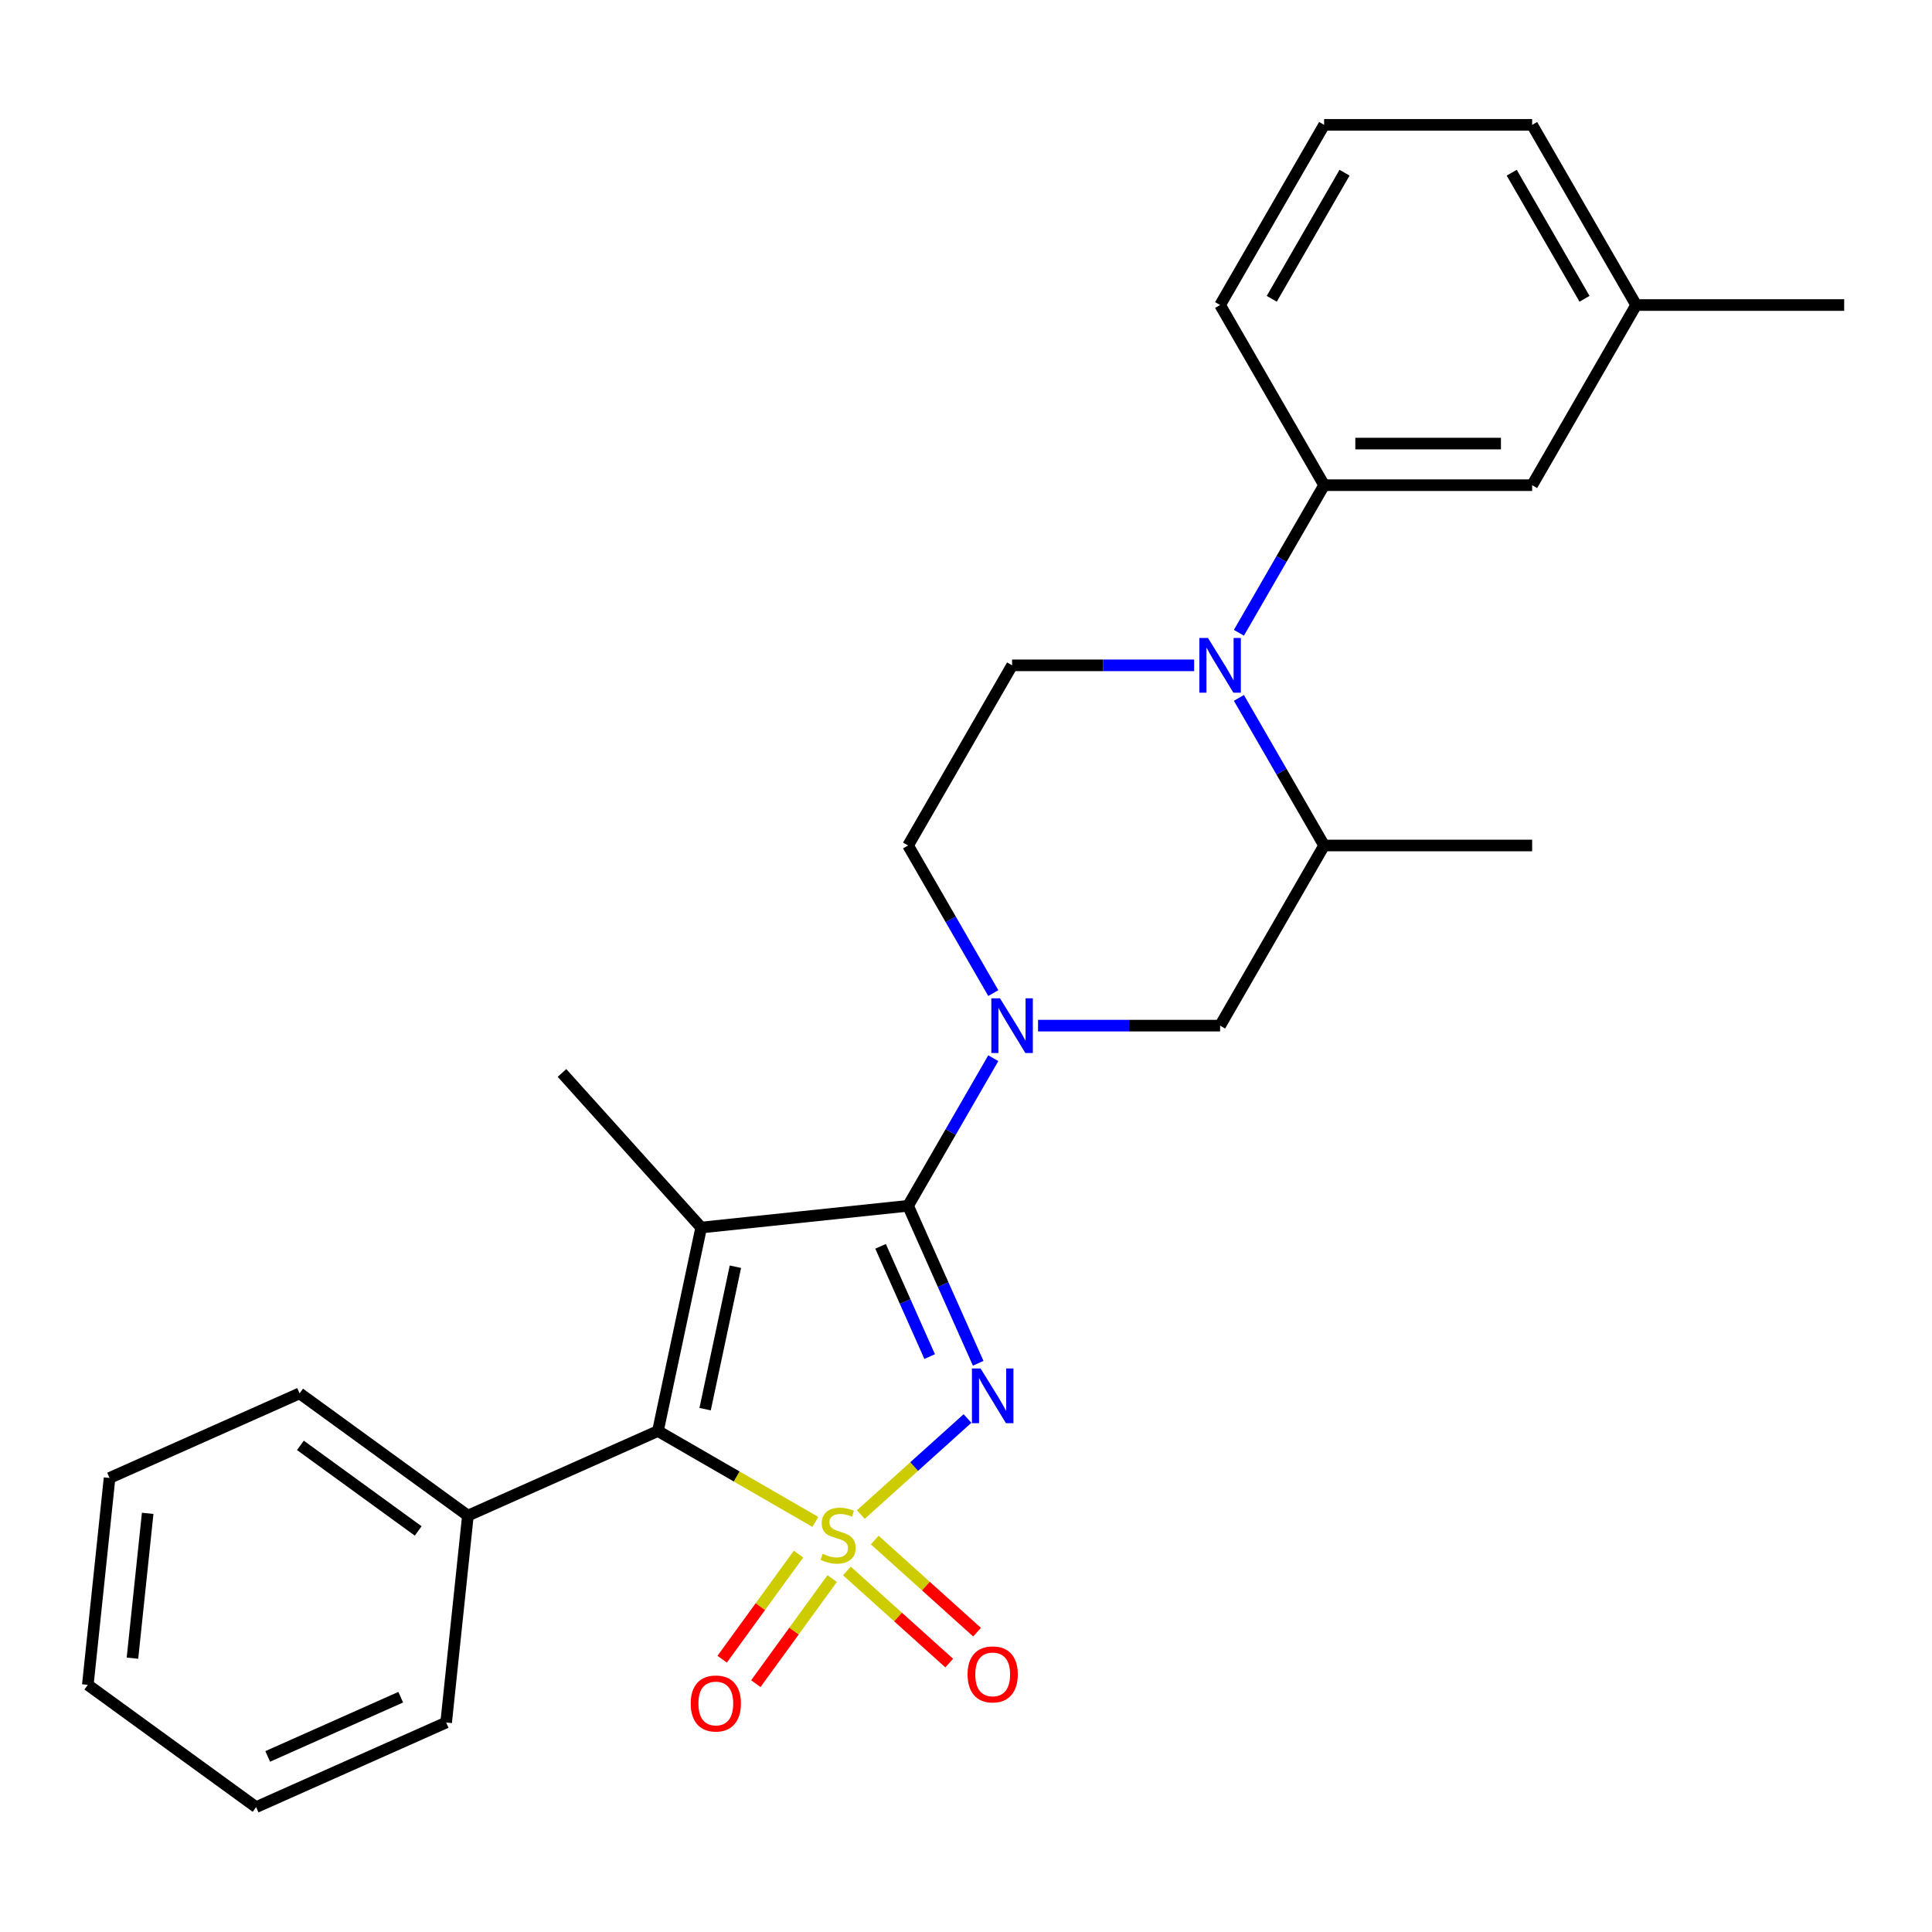 <?xml version='1.0' encoding='iso-8859-1'?>
<svg version='1.1' baseProfile='full'
              xmlns='http://www.w3.org/2000/svg'
                      xmlns:rdkit='http://www.rdkit.org/xml'
                      xmlns:xlink='http://www.w3.org/1999/xlink'
                  xml:space='preserve'
width='1000px' height='1000px' viewBox='0 0 1000 1000'>
<!-- END OF HEADER -->
<rect style='opacity:1.0;fill:#FFFFFF;stroke:none' width='1000' height='1000' x='0' y='0'> </rect>
<path class='bond-0' d='M 445.567,783.931 L 473.171,759.076' style='fill:none;fill-rule:evenodd;stroke:#CCCC00;stroke-width:6px;stroke-linecap:butt;stroke-linejoin:miter;stroke-opacity:1' />
<path class='bond-0' d='M 473.171,759.076 L 500.776,734.221' style='fill:none;fill-rule:evenodd;stroke:#0000FF;stroke-width:6px;stroke-linecap:butt;stroke-linejoin:miter;stroke-opacity:1' />
<path class='bond-3' d='M 422.023,787.734 L 381.285,764.214' style='fill:none;fill-rule:evenodd;stroke:#CCCC00;stroke-width:6px;stroke-linecap:butt;stroke-linejoin:miter;stroke-opacity:1' />
<path class='bond-3' d='M 381.285,764.214 L 340.547,740.694' style='fill:none;fill-rule:evenodd;stroke:#000000;stroke-width:6px;stroke-linecap:butt;stroke-linejoin:miter;stroke-opacity:1' />
<path class='bond-6' d='M 438.362,813.132 L 464.836,836.969' style='fill:none;fill-rule:evenodd;stroke:#CCCC00;stroke-width:6px;stroke-linecap:butt;stroke-linejoin:miter;stroke-opacity:1' />
<path class='bond-6' d='M 464.836,836.969 L 491.311,860.807' style='fill:none;fill-rule:evenodd;stroke:#FF0000;stroke-width:6px;stroke-linecap:butt;stroke-linejoin:miter;stroke-opacity:1' />
<path class='bond-6' d='M 452.771,797.128 L 479.246,820.966' style='fill:none;fill-rule:evenodd;stroke:#CCCC00;stroke-width:6px;stroke-linecap:butt;stroke-linejoin:miter;stroke-opacity:1' />
<path class='bond-6' d='M 479.246,820.966 L 505.72,844.804' style='fill:none;fill-rule:evenodd;stroke:#FF0000;stroke-width:6px;stroke-linecap:butt;stroke-linejoin:miter;stroke-opacity:1' />
<path class='bond-7' d='M 413.312,804.404 L 393.552,831.602' style='fill:none;fill-rule:evenodd;stroke:#CCCC00;stroke-width:6px;stroke-linecap:butt;stroke-linejoin:miter;stroke-opacity:1' />
<path class='bond-7' d='M 393.552,831.602 L 373.791,858.8' style='fill:none;fill-rule:evenodd;stroke:#FF0000;stroke-width:6px;stroke-linecap:butt;stroke-linejoin:miter;stroke-opacity:1' />
<path class='bond-7' d='M 430.734,817.062 L 410.973,844.26' style='fill:none;fill-rule:evenodd;stroke:#CCCC00;stroke-width:6px;stroke-linecap:butt;stroke-linejoin:miter;stroke-opacity:1' />
<path class='bond-7' d='M 410.973,844.26 L 391.213,871.458' style='fill:none;fill-rule:evenodd;stroke:#FF0000;stroke-width:6px;stroke-linecap:butt;stroke-linejoin:miter;stroke-opacity:1' />
<path class='bond-1' d='M 506.308,705.631 L 488.163,664.875' style='fill:none;fill-rule:evenodd;stroke:#0000FF;stroke-width:6px;stroke-linecap:butt;stroke-linejoin:miter;stroke-opacity:1' />
<path class='bond-1' d='M 488.163,664.875 L 470.017,624.119' style='fill:none;fill-rule:evenodd;stroke:#000000;stroke-width:6px;stroke-linecap:butt;stroke-linejoin:miter;stroke-opacity:1' />
<path class='bond-1' d='M 481.192,702.164 L 468.49,673.634' style='fill:none;fill-rule:evenodd;stroke:#0000FF;stroke-width:6px;stroke-linecap:butt;stroke-linejoin:miter;stroke-opacity:1' />
<path class='bond-1' d='M 468.49,673.634 L 455.788,645.105' style='fill:none;fill-rule:evenodd;stroke:#000000;stroke-width:6px;stroke-linecap:butt;stroke-linejoin:miter;stroke-opacity:1' />
<path class='bond-4' d='M 470.017,624.119 L 492.07,585.921' style='fill:none;fill-rule:evenodd;stroke:#000000;stroke-width:6px;stroke-linecap:butt;stroke-linejoin:miter;stroke-opacity:1' />
<path class='bond-4' d='M 492.07,585.921 L 514.124,547.723' style='fill:none;fill-rule:evenodd;stroke:#0000FF;stroke-width:6px;stroke-linecap:butt;stroke-linejoin:miter;stroke-opacity:1' />
<path class='bond-27' d='M 470.017,624.119 L 362.934,635.374' style='fill:none;fill-rule:evenodd;stroke:#000000;stroke-width:6px;stroke-linecap:butt;stroke-linejoin:miter;stroke-opacity:1' />
<path class='bond-2' d='M 362.934,635.374 L 340.547,740.694' style='fill:none;fill-rule:evenodd;stroke:#000000;stroke-width:6px;stroke-linecap:butt;stroke-linejoin:miter;stroke-opacity:1' />
<path class='bond-2' d='M 380.64,655.649 L 364.969,729.373' style='fill:none;fill-rule:evenodd;stroke:#000000;stroke-width:6px;stroke-linecap:butt;stroke-linejoin:miter;stroke-opacity:1' />
<path class='bond-15' d='M 362.934,635.374 L 290.886,555.357' style='fill:none;fill-rule:evenodd;stroke:#000000;stroke-width:6px;stroke-linecap:butt;stroke-linejoin:miter;stroke-opacity:1' />
<path class='bond-13' d='M 340.547,740.694 L 242.183,784.489' style='fill:none;fill-rule:evenodd;stroke:#000000;stroke-width:6px;stroke-linecap:butt;stroke-linejoin:miter;stroke-opacity:1' />
<path class='bond-10' d='M 537.285,530.871 L 584.406,530.871' style='fill:none;fill-rule:evenodd;stroke:#0000FF;stroke-width:6px;stroke-linecap:butt;stroke-linejoin:miter;stroke-opacity:1' />
<path class='bond-10' d='M 584.406,530.871 L 631.526,530.871' style='fill:none;fill-rule:evenodd;stroke:#000000;stroke-width:6px;stroke-linecap:butt;stroke-linejoin:miter;stroke-opacity:1' />
<path class='bond-12' d='M 514.124,514.02 L 492.07,475.822' style='fill:none;fill-rule:evenodd;stroke:#0000FF;stroke-width:6px;stroke-linecap:butt;stroke-linejoin:miter;stroke-opacity:1' />
<path class='bond-12' d='M 492.07,475.822 L 470.017,437.624' style='fill:none;fill-rule:evenodd;stroke:#000000;stroke-width:6px;stroke-linecap:butt;stroke-linejoin:miter;stroke-opacity:1' />
<path class='bond-5' d='M 618.095,344.376 L 570.974,344.376' style='fill:none;fill-rule:evenodd;stroke:#0000FF;stroke-width:6px;stroke-linecap:butt;stroke-linejoin:miter;stroke-opacity:1' />
<path class='bond-5' d='M 570.974,344.376 L 523.853,344.376' style='fill:none;fill-rule:evenodd;stroke:#000000;stroke-width:6px;stroke-linecap:butt;stroke-linejoin:miter;stroke-opacity:1' />
<path class='bond-8' d='M 641.256,327.525 L 663.309,289.327' style='fill:none;fill-rule:evenodd;stroke:#0000FF;stroke-width:6px;stroke-linecap:butt;stroke-linejoin:miter;stroke-opacity:1' />
<path class='bond-8' d='M 663.309,289.327 L 685.363,251.129' style='fill:none;fill-rule:evenodd;stroke:#000000;stroke-width:6px;stroke-linecap:butt;stroke-linejoin:miter;stroke-opacity:1' />
<path class='bond-29' d='M 641.256,361.228 L 663.309,399.426' style='fill:none;fill-rule:evenodd;stroke:#0000FF;stroke-width:6px;stroke-linecap:butt;stroke-linejoin:miter;stroke-opacity:1' />
<path class='bond-29' d='M 663.309,399.426 L 685.363,437.624' style='fill:none;fill-rule:evenodd;stroke:#000000;stroke-width:6px;stroke-linecap:butt;stroke-linejoin:miter;stroke-opacity:1' />
<path class='bond-14' d='M 685.363,251.129 L 793.036,251.129' style='fill:none;fill-rule:evenodd;stroke:#000000;stroke-width:6px;stroke-linecap:butt;stroke-linejoin:miter;stroke-opacity:1' />
<path class='bond-14' d='M 701.514,229.594 L 776.885,229.594' style='fill:none;fill-rule:evenodd;stroke:#000000;stroke-width:6px;stroke-linecap:butt;stroke-linejoin:miter;stroke-opacity:1' />
<path class='bond-17' d='M 685.363,251.129 L 631.526,157.881' style='fill:none;fill-rule:evenodd;stroke:#000000;stroke-width:6px;stroke-linecap:butt;stroke-linejoin:miter;stroke-opacity:1' />
<path class='bond-9' d='M 685.363,437.624 L 631.526,530.871' style='fill:none;fill-rule:evenodd;stroke:#000000;stroke-width:6px;stroke-linecap:butt;stroke-linejoin:miter;stroke-opacity:1' />
<path class='bond-18' d='M 685.363,437.624 L 793.036,437.624' style='fill:none;fill-rule:evenodd;stroke:#000000;stroke-width:6px;stroke-linecap:butt;stroke-linejoin:miter;stroke-opacity:1' />
<path class='bond-11' d='M 523.853,344.376 L 470.017,437.624' style='fill:none;fill-rule:evenodd;stroke:#000000;stroke-width:6px;stroke-linecap:butt;stroke-linejoin:miter;stroke-opacity:1' />
<path class='bond-20' d='M 242.183,784.489 L 155.074,721.2' style='fill:none;fill-rule:evenodd;stroke:#000000;stroke-width:6px;stroke-linecap:butt;stroke-linejoin:miter;stroke-opacity:1' />
<path class='bond-20' d='M 216.459,792.417 L 155.482,748.115' style='fill:none;fill-rule:evenodd;stroke:#000000;stroke-width:6px;stroke-linecap:butt;stroke-linejoin:miter;stroke-opacity:1' />
<path class='bond-21' d='M 242.183,784.489 L 230.928,891.572' style='fill:none;fill-rule:evenodd;stroke:#000000;stroke-width:6px;stroke-linecap:butt;stroke-linejoin:miter;stroke-opacity:1' />
<path class='bond-16' d='M 793.036,251.129 L 846.872,157.881' style='fill:none;fill-rule:evenodd;stroke:#000000;stroke-width:6px;stroke-linecap:butt;stroke-linejoin:miter;stroke-opacity:1' />
<path class='bond-23' d='M 846.872,157.881 L 954.545,157.881' style='fill:none;fill-rule:evenodd;stroke:#000000;stroke-width:6px;stroke-linecap:butt;stroke-linejoin:miter;stroke-opacity:1' />
<path class='bond-30' d='M 846.872,157.881 L 793.036,64.634' style='fill:none;fill-rule:evenodd;stroke:#000000;stroke-width:6px;stroke-linecap:butt;stroke-linejoin:miter;stroke-opacity:1' />
<path class='bond-30' d='M 820.147,154.661 L 782.462,89.388' style='fill:none;fill-rule:evenodd;stroke:#000000;stroke-width:6px;stroke-linecap:butt;stroke-linejoin:miter;stroke-opacity:1' />
<path class='bond-19' d='M 631.526,157.881 L 685.363,64.634' style='fill:none;fill-rule:evenodd;stroke:#000000;stroke-width:6px;stroke-linecap:butt;stroke-linejoin:miter;stroke-opacity:1' />
<path class='bond-19' d='M 658.251,154.661 L 695.937,89.388' style='fill:none;fill-rule:evenodd;stroke:#000000;stroke-width:6px;stroke-linecap:butt;stroke-linejoin:miter;stroke-opacity:1' />
<path class='bond-22' d='M 685.363,64.634 L 793.036,64.634' style='fill:none;fill-rule:evenodd;stroke:#000000;stroke-width:6px;stroke-linecap:butt;stroke-linejoin:miter;stroke-opacity:1' />
<path class='bond-25' d='M 155.074,721.2 L 56.709,764.995' style='fill:none;fill-rule:evenodd;stroke:#000000;stroke-width:6px;stroke-linecap:butt;stroke-linejoin:miter;stroke-opacity:1' />
<path class='bond-24' d='M 230.928,891.572 L 132.564,935.366' style='fill:none;fill-rule:evenodd;stroke:#000000;stroke-width:6px;stroke-linecap:butt;stroke-linejoin:miter;stroke-opacity:1' />
<path class='bond-24' d='M 207.415,878.468 L 138.56,909.124' style='fill:none;fill-rule:evenodd;stroke:#000000;stroke-width:6px;stroke-linecap:butt;stroke-linejoin:miter;stroke-opacity:1' />
<path class='bond-26' d='M 132.564,935.366 L 45.455,872.078' style='fill:none;fill-rule:evenodd;stroke:#000000;stroke-width:6px;stroke-linecap:butt;stroke-linejoin:miter;stroke-opacity:1' />
<path class='bond-28' d='M 56.709,764.995 L 45.455,872.078' style='fill:none;fill-rule:evenodd;stroke:#000000;stroke-width:6px;stroke-linecap:butt;stroke-linejoin:miter;stroke-opacity:1' />
<path class='bond-28' d='M 76.438,783.308 L 68.559,858.266' style='fill:none;fill-rule:evenodd;stroke:#000000;stroke-width:6px;stroke-linecap:butt;stroke-linejoin:miter;stroke-opacity:1' />
<path  class='atom-0' d='M 425.795 804.251
Q 426.115 804.371, 427.435 804.931
Q 428.755 805.491, 430.195 805.851
Q 431.675 806.171, 433.115 806.171
Q 435.795 806.171, 437.355 804.891
Q 438.915 803.571, 438.915 801.291
Q 438.915 799.731, 438.115 798.771
Q 437.355 797.811, 436.155 797.291
Q 434.955 796.771, 432.955 796.171
Q 430.435 795.411, 428.915 794.691
Q 427.435 793.971, 426.355 792.451
Q 425.315 790.931, 425.315 788.371
Q 425.315 784.811, 427.715 782.611
Q 430.155 780.411, 434.955 780.411
Q 438.235 780.411, 441.955 781.971
L 441.035 785.051
Q 437.635 783.651, 435.075 783.651
Q 432.315 783.651, 430.795 784.811
Q 429.275 785.931, 429.315 787.891
Q 429.315 789.411, 430.075 790.331
Q 430.875 791.251, 431.995 791.771
Q 433.155 792.291, 435.075 792.891
Q 437.635 793.691, 439.155 794.491
Q 440.675 795.291, 441.755 796.931
Q 442.875 798.531, 442.875 801.291
Q 442.875 805.211, 440.235 807.331
Q 437.635 809.411, 433.275 809.411
Q 430.755 809.411, 428.835 808.851
Q 426.955 808.331, 424.715 807.411
L 425.795 804.251
' fill='#CCCC00'/>
<path  class='atom-1' d='M 507.551 708.323
L 516.831 723.323
Q 517.751 724.803, 519.231 727.483
Q 520.711 730.163, 520.791 730.323
L 520.791 708.323
L 524.551 708.323
L 524.551 736.643
L 520.671 736.643
L 510.711 720.243
Q 509.551 718.323, 508.311 716.123
Q 507.111 713.923, 506.751 713.243
L 506.751 736.643
L 503.071 736.643
L 503.071 708.323
L 507.551 708.323
' fill='#0000FF'/>
<path  class='atom-5' d='M 517.593 516.711
L 526.873 531.711
Q 527.793 533.191, 529.273 535.871
Q 530.753 538.551, 530.833 538.711
L 530.833 516.711
L 534.593 516.711
L 534.593 545.031
L 530.713 545.031
L 520.753 528.631
Q 519.593 526.711, 518.353 524.511
Q 517.153 522.311, 516.793 521.631
L 516.793 545.031
L 513.113 545.031
L 513.113 516.711
L 517.593 516.711
' fill='#0000FF'/>
<path  class='atom-6' d='M 625.266 330.216
L 634.546 345.216
Q 635.466 346.696, 636.946 349.376
Q 638.426 352.056, 638.506 352.216
L 638.506 330.216
L 642.266 330.216
L 642.266 358.536
L 638.386 358.536
L 628.426 342.136
Q 627.266 340.216, 626.026 338.016
Q 624.826 335.816, 624.466 335.136
L 624.466 358.536
L 620.786 358.536
L 620.786 330.216
L 625.266 330.216
' fill='#0000FF'/>
<path  class='atom-7' d='M 500.811 866.658
Q 500.811 859.858, 504.171 856.058
Q 507.531 852.258, 513.811 852.258
Q 520.091 852.258, 523.451 856.058
Q 526.811 859.858, 526.811 866.658
Q 526.811 873.538, 523.411 877.458
Q 520.011 881.338, 513.811 881.338
Q 507.571 881.338, 504.171 877.458
Q 500.811 873.578, 500.811 866.658
M 513.811 878.138
Q 518.131 878.138, 520.451 875.258
Q 522.811 872.338, 522.811 866.658
Q 522.811 861.098, 520.451 858.298
Q 518.131 855.458, 513.811 855.458
Q 509.491 855.458, 507.131 858.258
Q 504.811 861.058, 504.811 866.658
Q 504.811 872.378, 507.131 875.258
Q 509.491 878.138, 513.811 878.138
' fill='#FF0000'/>
<path  class='atom-8' d='M 357.506 881.72
Q 357.506 874.92, 360.866 871.12
Q 364.226 867.32, 370.506 867.32
Q 376.786 867.32, 380.146 871.12
Q 383.506 874.92, 383.506 881.72
Q 383.506 888.6, 380.106 892.52
Q 376.706 896.4, 370.506 896.4
Q 364.266 896.4, 360.866 892.52
Q 357.506 888.64, 357.506 881.72
M 370.506 893.2
Q 374.826 893.2, 377.146 890.32
Q 379.506 887.4, 379.506 881.72
Q 379.506 876.16, 377.146 873.36
Q 374.826 870.52, 370.506 870.52
Q 366.186 870.52, 363.826 873.32
Q 361.506 876.12, 361.506 881.72
Q 361.506 887.44, 363.826 890.32
Q 366.186 893.2, 370.506 893.2
' fill='#FF0000'/>
</svg>
